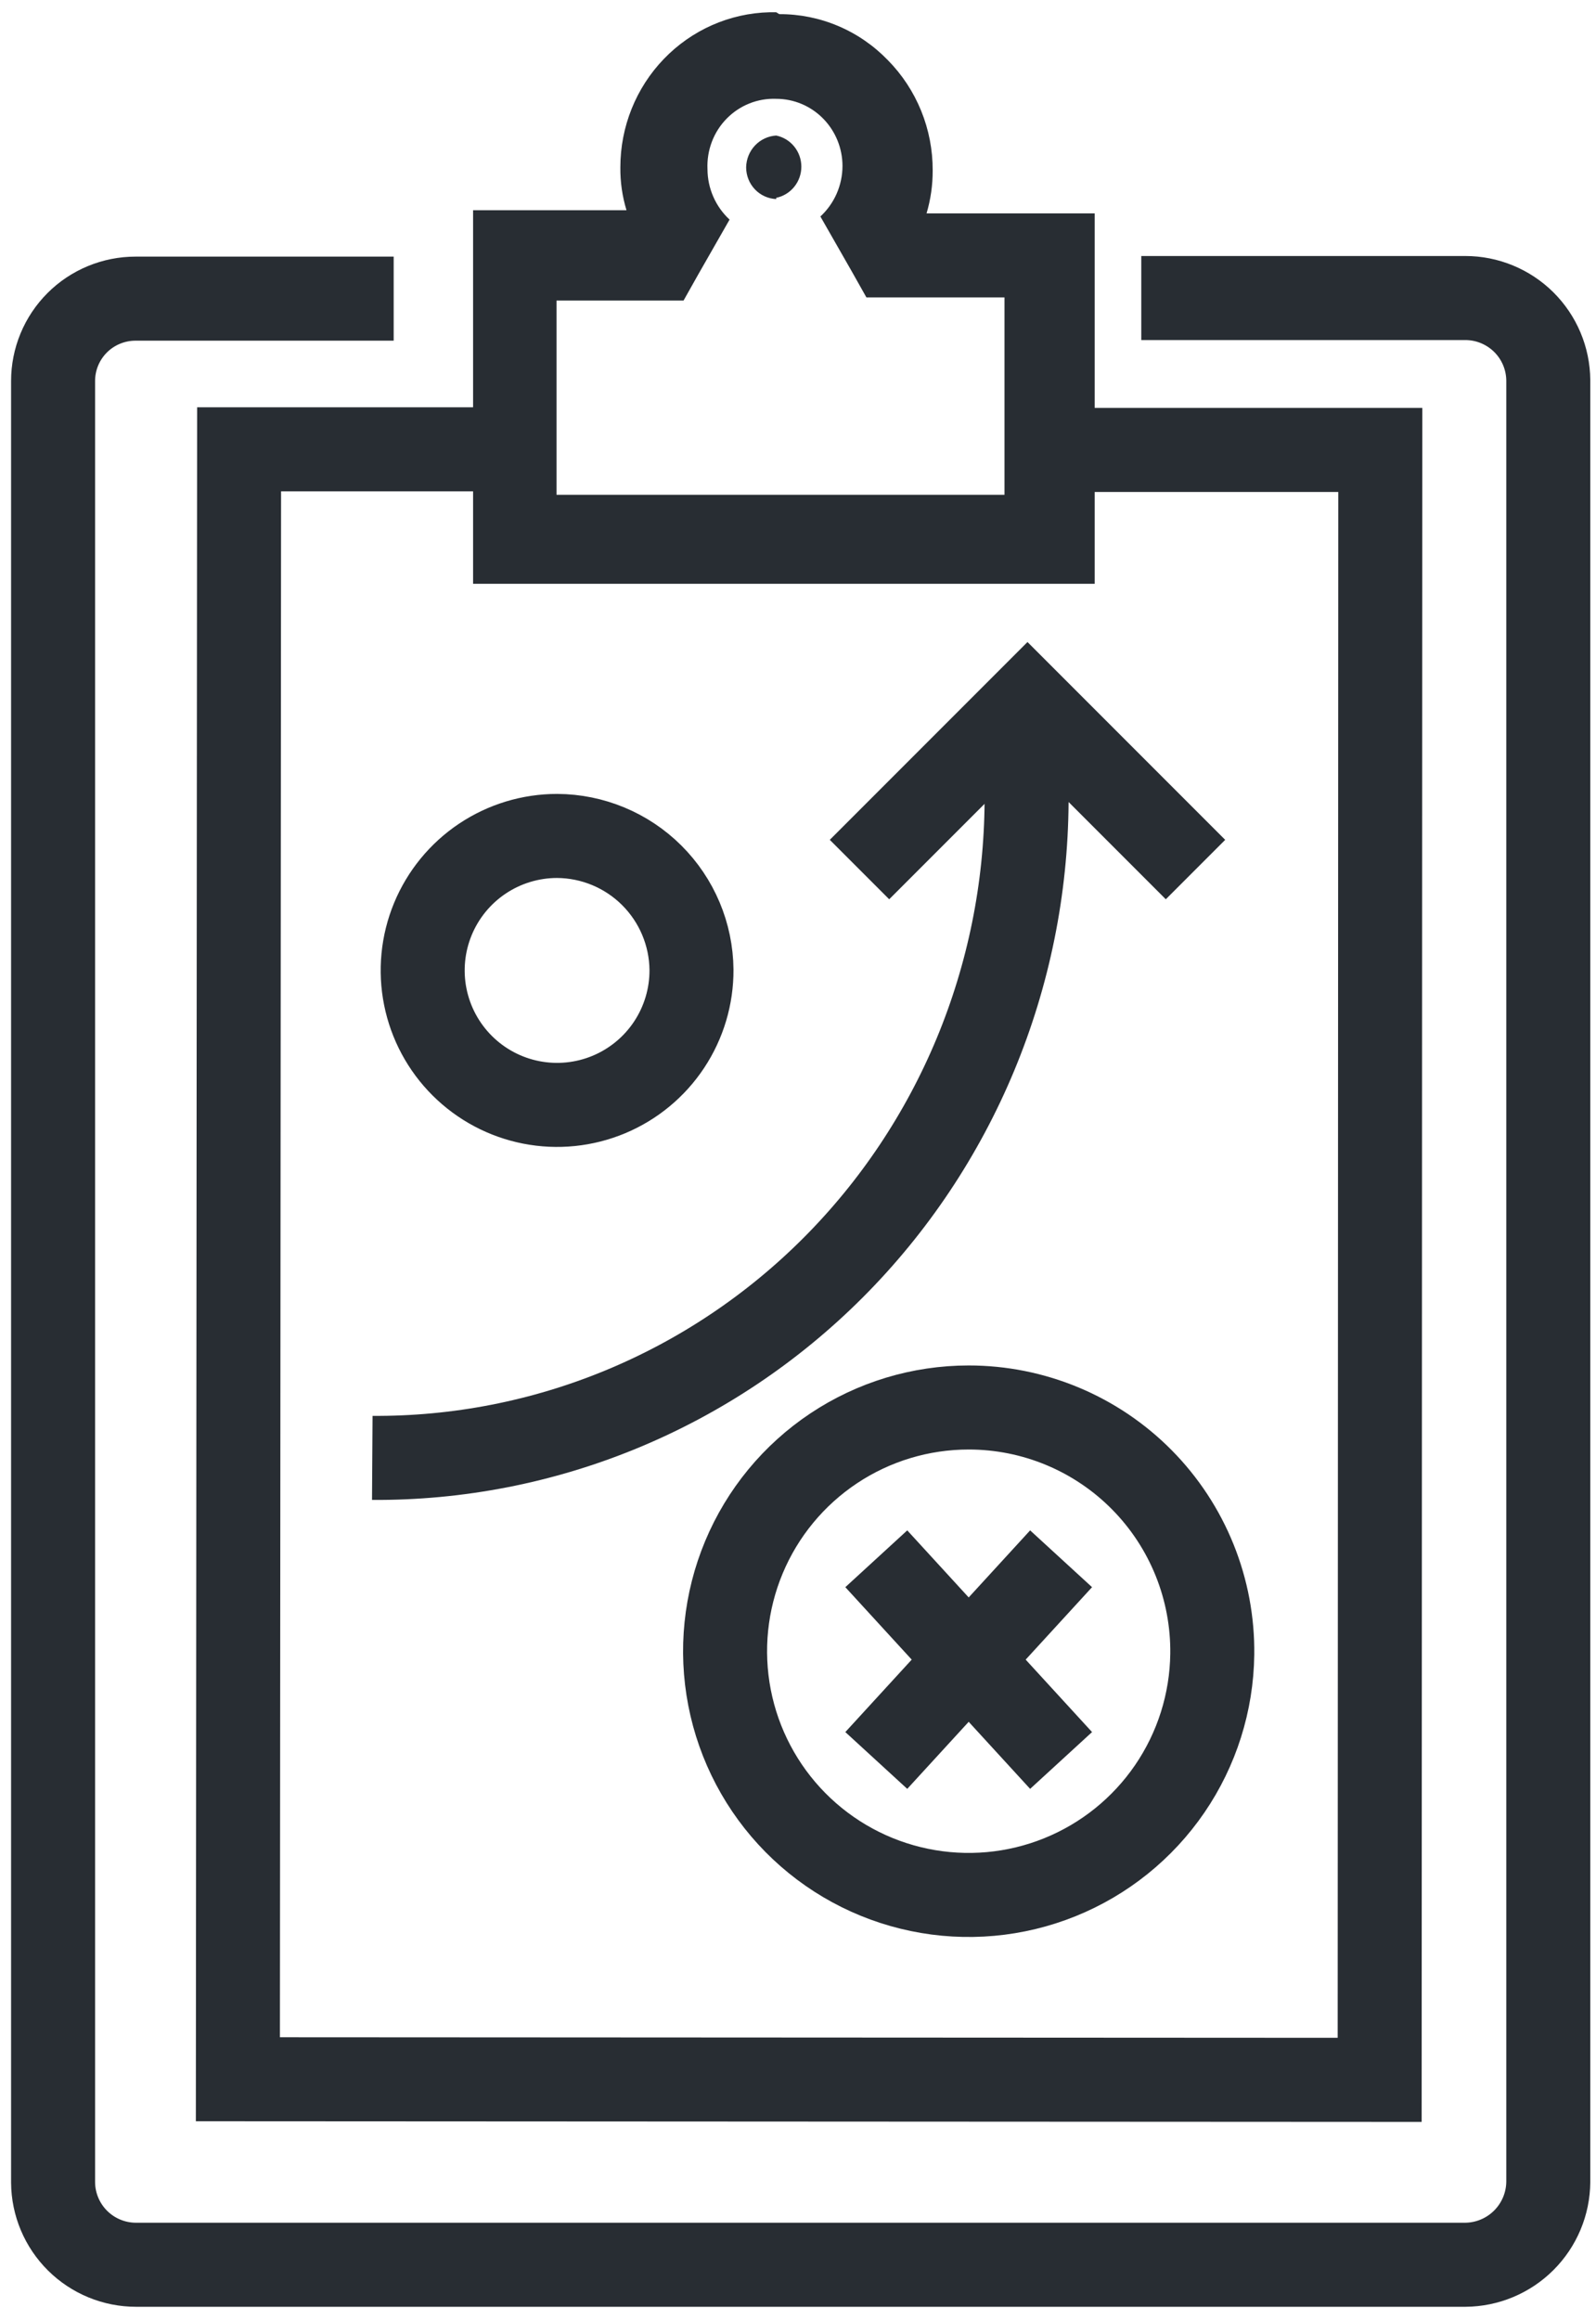 <svg width="95" height="138" viewBox="0 0 95 138" fill="none" xmlns="http://www.w3.org/2000/svg">
<path d="M67.933 17.73H87.219C88.523 17.73 89.774 18.245 90.7 19.162C91.625 20.079 92.15 21.325 92.16 22.627V129.798C92.15 131.103 91.626 132.352 90.702 133.275C89.778 134.198 88.527 134.721 87.219 134.73H8.1C6.796 134.731 5.545 134.216 4.62 133.299C3.694 132.381 3.169 131.136 3.16 129.834V22.663C3.16 22.02 3.287 21.384 3.533 20.79C3.779 20.195 4.141 19.656 4.596 19.201C5.051 18.746 5.592 18.386 6.187 18.14C6.782 17.894 7.419 17.767 8.063 17.767H23.433" stroke="#282D33" stroke-width="5"/>
<path d="M62.929 26.767H82.16L82.123 123.73L14.16 123.694L14.232 26.73H29.384" stroke="#282D33" stroke-width="5"/>
<path d="M46.203 5.879C47.249 5.879 48.253 6.3 48.992 7.05C49.732 7.8 50.148 8.818 50.148 9.879C50.146 10.444 50.028 11.002 49.802 11.519C49.575 12.035 49.245 12.498 48.833 12.879L50.696 16.138L51.572 17.693H59.791V29.434H33.127V17.879H40.688L41.564 16.323L43.427 13.064C43.015 12.684 42.685 12.22 42.459 11.704C42.232 11.188 42.114 10.629 42.112 10.064C42.087 9.51 42.175 8.958 42.37 8.441C42.566 7.923 42.866 7.453 43.251 7.06C43.636 6.666 44.096 6.358 44.605 6.155C45.113 5.952 45.657 5.858 46.203 5.879ZM46.203 11.768C46.625 11.682 47.005 11.45 47.277 11.112C47.55 10.775 47.699 10.352 47.699 9.916C47.699 9.479 47.55 9.056 47.277 8.719C47.005 8.381 46.625 8.15 46.203 8.064C45.725 8.092 45.275 8.302 44.943 8.652C44.611 9.002 44.422 9.467 44.413 9.953C44.413 10.441 44.599 10.911 44.933 11.263C45.267 11.615 45.722 11.822 46.203 11.842V11.768ZM46.203 0.73H45.801C43.427 0.788 41.17 1.786 39.512 3.509C37.853 5.232 36.925 7.545 36.926 9.953C36.916 10.819 37.04 11.681 37.291 12.508H28.16V34.73H65.16V12.694H55.152C55.398 11.865 55.521 11.003 55.517 10.138C55.521 8.921 55.288 7.715 54.83 6.59C54.372 5.465 53.7 4.443 52.851 3.582C52.009 2.71 51.003 2.017 49.892 1.547C48.782 1.076 47.589 0.836 46.386 0.842L46.203 0.73Z" fill="#282D33"/>
<path d="M72.159 98.412C72.123 101.272 71.242 104.057 69.627 106.418C68.012 108.778 65.736 110.608 63.083 111.678C60.431 112.748 57.521 113.009 54.72 112.429C51.92 111.85 49.353 110.455 47.343 108.42C45.333 106.385 43.97 103.801 43.425 100.993C42.88 98.186 43.178 95.279 44.281 92.64C45.383 90.001 47.242 87.748 49.622 86.162C52.002 84.577 54.798 83.731 57.658 83.731C59.578 83.73 61.478 84.111 63.25 84.851C65.021 85.591 66.627 86.675 67.976 88.041C69.325 89.407 70.389 91.027 71.107 92.807C71.825 94.587 72.183 96.492 72.159 98.412Z" stroke="#282D33" stroke-width="5"/>
<path d="M63.16 92.731L52.16 104.73" stroke="#282D33" stroke-width="5"/>
<path d="M52.16 92.731L63.16 104.73" stroke="#282D33" stroke-width="5"/>
<path d="M41.16 57.694C41.167 59.278 40.704 60.828 39.829 62.149C38.954 63.469 37.708 64.5 36.246 65.111C34.785 65.722 33.175 65.886 31.621 65.581C30.067 65.277 28.638 64.518 27.516 63.4C26.393 62.283 25.628 60.857 25.316 59.304C25.004 57.752 25.161 56.141 25.765 54.677C26.37 53.214 27.395 51.962 28.711 51.081C30.028 50.201 31.576 49.73 33.16 49.73C35.272 49.74 37.296 50.581 38.793 52.071C40.29 53.562 41.141 55.582 41.16 57.694Z" stroke="#282D33" stroke-width="5"/>
<path d="M71.16 51.73L61.16 41.73L51.16 51.73" stroke="#282D33" stroke-width="5"/>
<path d="M22.16 86.73C27.241 86.763 32.28 85.781 36.987 83.838C41.694 81.896 45.979 79.031 49.595 75.409C53.212 71.786 56.09 67.477 58.065 62.725C60.039 57.974 61.073 52.875 61.106 47.719C61.178 46.39 61.178 45.059 61.106 43.73" stroke="#282D33" stroke-width="5"/>
</svg>
